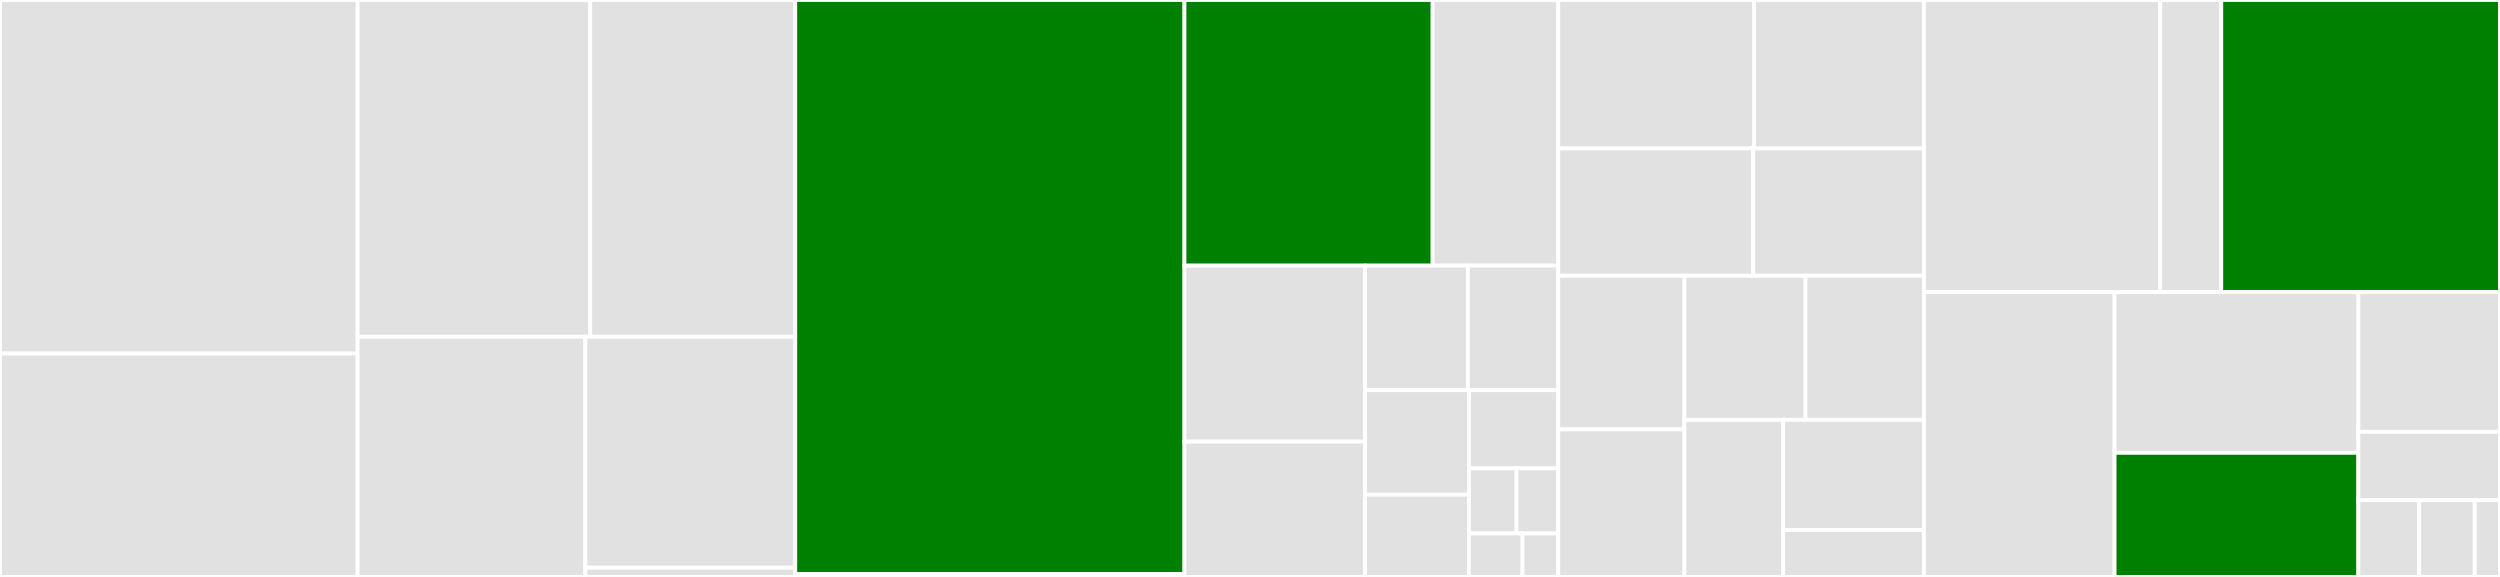 <svg baseProfile="full" width="650" height="150" viewBox="0 0 650 150" version="1.1"
xmlns="http://www.w3.org/2000/svg" xmlns:ev="http://www.w3.org/2001/xml-events"
xmlns:xlink="http://www.w3.org/1999/xlink">

<rect x="0" y="0" width="650" height="150" fill="#333333" stroke="none"/>

<style>rect.s{mask:url(#mask);}</style>
<defs>
  <pattern id="white" width="4" height="4" patternUnits="userSpaceOnUse" patternTransform="rotate(45)">
    <rect width="2" height="2" transform="translate(0,0)" fill="white"></rect>
  </pattern>
  <mask id="mask">
    <rect x="0" y="0" width="100%" height="100%" fill="url(#white)"></rect>
  </mask>
</defs>

<rect x="0" y="0" width="92.982" height="91.917" fill="#e1e1e1" stroke="white" stroke-width="1" class=" tooltipped" data-content="types/commands.py"><title>types/commands.py</title></rect>
<rect x="0" y="91.917" width="92.982" height="58.083" fill="#e1e1e1" stroke="white" stroke-width="1" class=" tooltipped" data-content="types/basic.py"><title>types/basic.py</title></rect>
<rect x="92.982" y="0" width="60.483" height="87.558" fill="#e1e1e1" stroke="white" stroke-width="1" class=" tooltipped" data-content="types/named.py"><title>types/named.py</title></rect>
<rect x="153.465" y="0" width="53.297" height="87.558" fill="#e1e1e1" stroke="white" stroke-width="1" class=" tooltipped" data-content="types/nvids.py"><title>types/nvids.py</title></rect>
<rect x="92.982" y="87.558" width="59.199" height="62.442" fill="#e1e1e1" stroke="white" stroke-width="1" class=" tooltipped" data-content="types/structs.py"><title>types/structs.py</title></rect>
<rect x="152.181" y="87.558" width="54.581" height="60.041" fill="#e1e1e1" stroke="white" stroke-width="1" class=" tooltipped" data-content="types/cstruct.py"><title>types/cstruct.py</title></rect>
<rect x="152.181" y="147.598" width="54.581" height="2.402" fill="#e1e1e1" stroke="white" stroke-width="1" class=" tooltipped" data-content="types/__init__.py"><title>types/__init__.py</title></rect>
<rect x="206.763" y="0" width="101.197" height="149.223" fill="green" stroke="white" stroke-width="1" class=" tooltipped" data-content="zigbee/application.py"><title>zigbee/application.py</title></rect>
<rect x="206.763" y="149.223" width="101.197" height="0.777" fill="#e1e1e1" stroke="white" stroke-width="1" class=" tooltipped" data-content="zigbee/zdo_converters.py"><title>zigbee/zdo_converters.py</title></rect>
<rect x="307.959" y="0" width="64.531" height="69.065" fill="green" stroke="white" stroke-width="1" class=" tooltipped" data-content="commands/zdo.py"><title>commands/zdo.py</title></rect>
<rect x="372.491" y="0" width="32.645" height="69.065" fill="#e1e1e1" stroke="white" stroke-width="1" class=" tooltipped" data-content="commands/sys.py"><title>commands/sys.py</title></rect>
<rect x="307.959" y="69.065" width="46.969" height="45.77" fill="#e1e1e1" stroke="white" stroke-width="1" class=" tooltipped" data-content="commands/util.py"><title>commands/util.py</title></rect>
<rect x="307.959" y="114.835" width="46.969" height="35.165" fill="#e1e1e1" stroke="white" stroke-width="1" class=" tooltipped" data-content="commands/app_config.py"><title>commands/app_config.py</title></rect>
<rect x="354.928" y="69.065" width="26.724" height="32.374" fill="#e1e1e1" stroke="white" stroke-width="1" class=" tooltipped" data-content="commands/mac.py"><title>commands/mac.py</title></rect>
<rect x="381.651" y="69.065" width="23.484" height="32.374" fill="#e1e1e1" stroke="white" stroke-width="1" class=" tooltipped" data-content="commands/ubl.py"><title>commands/ubl.py</title></rect>
<rect x="354.928" y="101.439" width="26.994" height="27.194" fill="#e1e1e1" stroke="white" stroke-width="1" class=" tooltipped" data-content="commands/af.py"><title>commands/af.py</title></rect>
<rect x="354.928" y="128.633" width="26.994" height="21.367" fill="#e1e1e1" stroke="white" stroke-width="1" class=" tooltipped" data-content="commands/__init__.py"><title>commands/__init__.py</title></rect>
<rect x="381.921" y="101.439" width="23.214" height="20.328" fill="#e1e1e1" stroke="white" stroke-width="1" class=" tooltipped" data-content="commands/sapi.py"><title>commands/sapi.py</title></rect>
<rect x="381.921" y="121.767" width="12.381" height="16.94" fill="#e1e1e1" stroke="white" stroke-width="1" class=" tooltipped" data-content="commands/rpc_error.py"><title>commands/rpc_error.py</title></rect>
<rect x="394.302" y="121.767" width="10.833" height="16.94" fill="#e1e1e1" stroke="white" stroke-width="1" class=" tooltipped" data-content="commands/zgp.py"><title>commands/zgp.py</title></rect>
<rect x="381.921" y="138.707" width="13.929" height="11.293" fill="#e1e1e1" stroke="white" stroke-width="1" class=" tooltipped" data-content="commands/znp.py"><title>commands/znp.py</title></rect>
<rect x="395.85" y="138.707" width="9.286" height="11.293" fill="#e1e1e1" stroke="white" stroke-width="1" class=" tooltipped" data-content="commands/app.py"><title>commands/app.py</title></rect>
<rect x="405.136" y="0" width="50.935" height="38.603" fill="#e1e1e1" stroke="white" stroke-width="1" class=" tooltipped" data-content="tools/flash_write.py"><title>tools/flash_write.py</title></rect>
<rect x="456.071" y="0" width="44.144" height="38.603" fill="#e1e1e1" stroke="white" stroke-width="1" class=" tooltipped" data-content="tools/network_restore.py"><title>tools/network_restore.py</title></rect>
<rect x="405.136" y="38.603" width="50.709" height="33.088" fill="#e1e1e1" stroke="white" stroke-width="1" class=" tooltipped" data-content="tools/nvram_read.py"><title>tools/nvram_read.py</title></rect>
<rect x="455.845" y="38.603" width="44.37" height="33.088" fill="#e1e1e1" stroke="white" stroke-width="1" class=" tooltipped" data-content="tools/network_scan.py"><title>tools/network_scan.py</title></rect>
<rect x="405.136" y="71.691" width="32.809" height="39.953" fill="#e1e1e1" stroke="white" stroke-width="1" class=" tooltipped" data-content="tools/energy_scan.py"><title>tools/energy_scan.py</title></rect>
<rect x="405.136" y="111.645" width="32.809" height="38.355" fill="#e1e1e1" stroke="white" stroke-width="1" class=" tooltipped" data-content="tools/common.py"><title>tools/common.py</title></rect>
<rect x="437.945" y="71.691" width="31.485" height="37.47" fill="#e1e1e1" stroke="white" stroke-width="1" class=" tooltipped" data-content="tools/network_backup.py"><title>tools/network_backup.py</title></rect>
<rect x="469.43" y="71.691" width="30.785" height="37.47" fill="#e1e1e1" stroke="white" stroke-width="1" class=" tooltipped" data-content="tools/nvram_reset.py"><title>tools/nvram_reset.py</title></rect>
<rect x="437.945" y="109.162" width="25.678" height="40.838" fill="#e1e1e1" stroke="white" stroke-width="1" class=" tooltipped" data-content="tools/flash_read.py"><title>tools/flash_read.py</title></rect>
<rect x="463.623" y="109.162" width="36.592" height="28.659" fill="#e1e1e1" stroke="white" stroke-width="1" class=" tooltipped" data-content="tools/nvram_write.py"><title>tools/nvram_write.py</title></rect>
<rect x="463.623" y="137.82" width="36.592" height="12.18" fill="#e1e1e1" stroke="white" stroke-width="1" class=" tooltipped" data-content="tools/form_network.py"><title>tools/form_network.py</title></rect>
<rect x="500.215" y="0" width="61.433" height="75.963" fill="#e1e1e1" stroke="white" stroke-width="1" class=" tooltipped" data-content="znp/security.py"><title>znp/security.py</title></rect>
<rect x="561.648" y="0" width="15.876" height="75.963" fill="#e1e1e1" stroke="white" stroke-width="1" class=" tooltipped" data-content="znp/utils.py"><title>znp/utils.py</title></rect>
<rect x="577.523" y="0" width="72.477" height="75.963" fill="green" stroke="white" stroke-width="1" class=" tooltipped" data-content="api.py"><title>api.py</title></rect>
<rect x="500.215" y="75.963" width="49.574" height="74.037" fill="#e1e1e1" stroke="white" stroke-width="1" class=" tooltipped" data-content="nvram.py"><title>nvram.py</title></rect>
<rect x="549.789" y="75.963" width="63.384" height="41.775" fill="#e1e1e1" stroke="white" stroke-width="1" class=" tooltipped" data-content="uart.py"><title>uart.py</title></rect>
<rect x="549.789" y="117.738" width="63.384" height="32.262" fill="green" stroke="white" stroke-width="1" class=" tooltipped" data-content="utils.py"><title>utils.py</title></rect>
<rect x="613.173" y="75.963" width="36.827" height="36.307" fill="#e1e1e1" stroke="white" stroke-width="1" class=" tooltipped" data-content="frames.py"><title>frames.py</title></rect>
<rect x="613.173" y="112.269" width="36.827" height="17.797" fill="#e1e1e1" stroke="white" stroke-width="1" class=" tooltipped" data-content="config.py"><title>config.py</title></rect>
<rect x="613.173" y="130.067" width="15.783" height="19.933" fill="#e1e1e1" stroke="white" stroke-width="1" class=" tooltipped" data-content="logger.py"><title>logger.py</title></rect>
<rect x="628.956" y="130.067" width="14.468" height="19.933" fill="#e1e1e1" stroke="white" stroke-width="1" class=" tooltipped" data-content="exceptions.py"><title>exceptions.py</title></rect>
<rect x="643.424" y="130.067" width="6.576" height="19.933" fill="#e1e1e1" stroke="white" stroke-width="1" class=" tooltipped" data-content="__init__.py"><title>__init__.py</title></rect>
</svg>